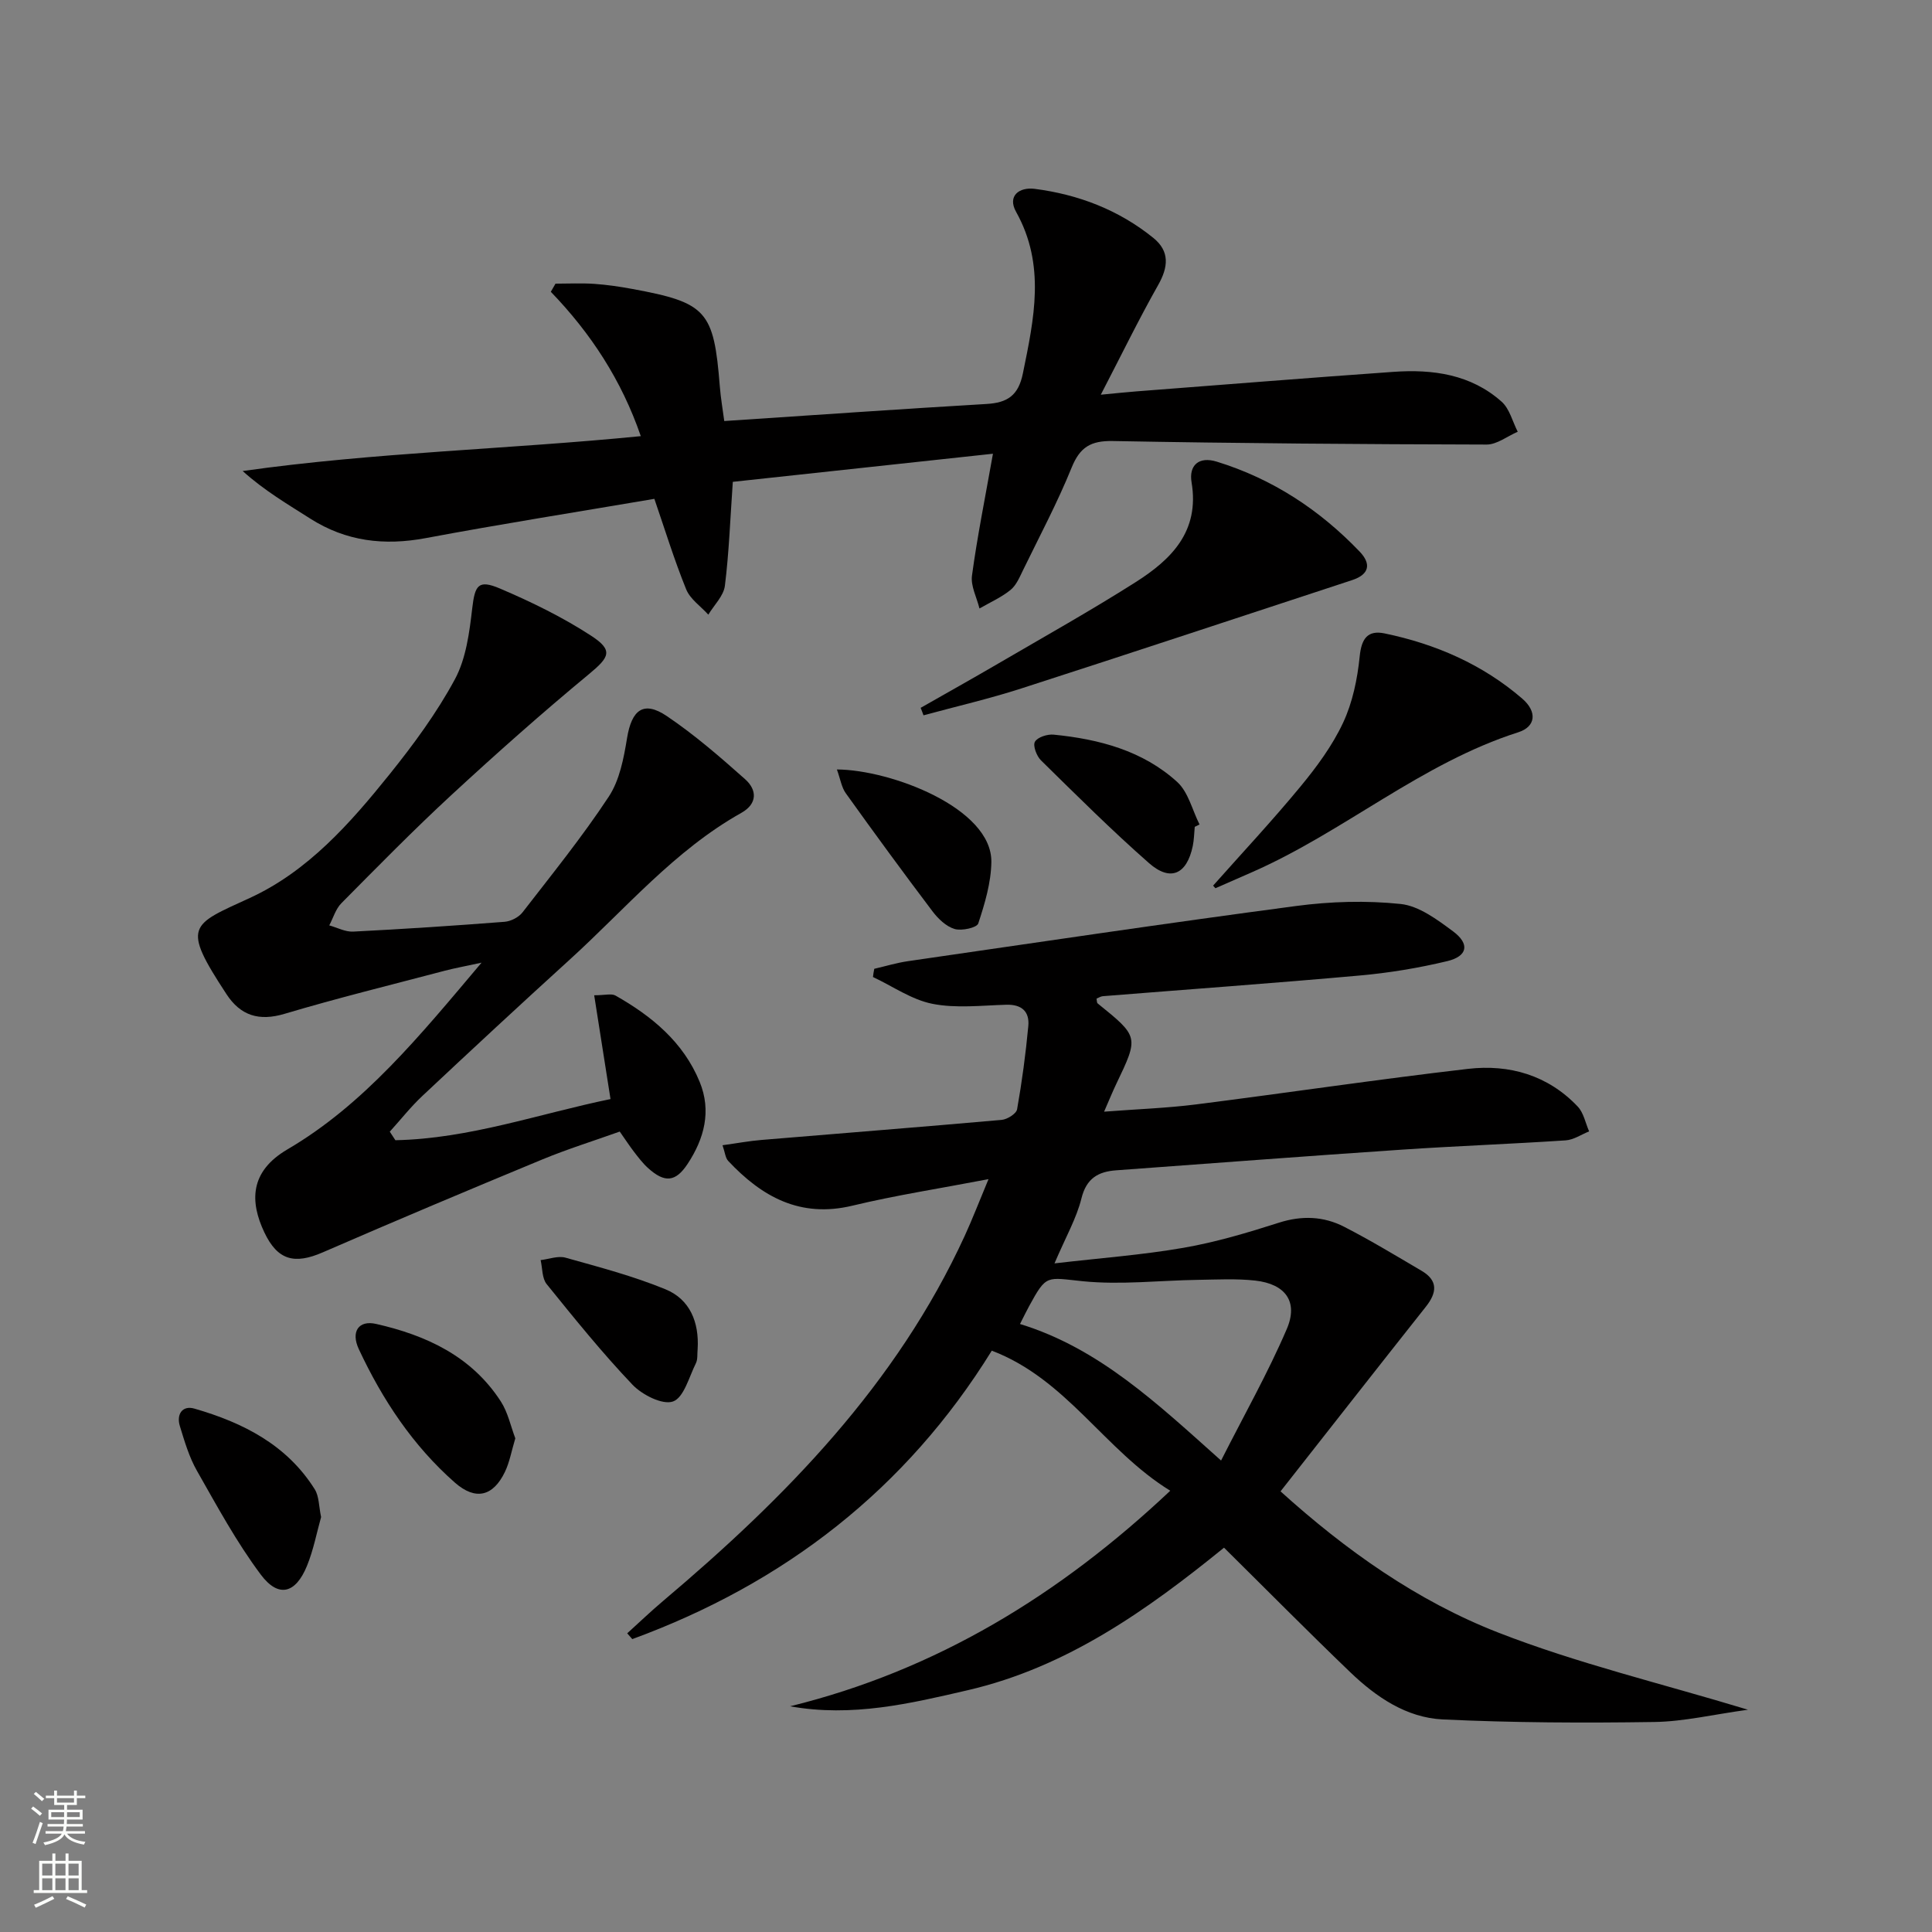 <svg enable-background="new 0 0 400 400" viewBox="0 0 400 400" xmlns="http://www.w3.org/2000/svg"><rect x="0" y="0" width="400" height="400" fill="#808080" stroke="none"/><g fill="#010000"><path d="m181.01 200.58c2.33-.54 4.63-1.24 6.98-1.58 26.77-3.88 53.52-7.87 80.33-11.42 7.14-.95 14.53-1.17 21.67-.42 3.79.4 7.56 3.23 10.83 5.65 3.54 2.62 3.05 5.17-1.21 6.19-5.94 1.42-12.03 2.43-18.11 2.97-17.71 1.59-35.45 2.86-53.17 4.28-.45.04-.87.33-1.3.5.08.42.04.84.22.99 8.55 6.91 8.54 6.9 3.87 16.66-.77 1.61-1.44 3.26-2.53 5.76 6.91-.53 13-.74 19.02-1.5 18.78-2.38 37.5-5.18 56.3-7.36 8.58-1 16.58 1.3 22.75 7.81 1.22 1.29 1.59 3.4 2.35 5.13-1.62.65-3.2 1.75-4.86 1.86-11.28.75-22.58 1.16-33.86 1.92-19.74 1.33-39.46 2.84-59.19 4.28-3.73.27-6.17 1.65-7.2 5.82-1.02 4.11-3.22 7.93-5.58 13.45 9.61-1.12 18.24-1.75 26.73-3.23 6.68-1.16 13.25-3.12 19.72-5.19 4.75-1.52 9.25-1.35 13.52.84 5.47 2.81 10.74 6 16.04 9.12 3.45 2.03 3.18 4.53.88 7.43-9.99 12.61-19.91 25.28-30.09 38.23 13.56 12.25 28.31 22.7 45.06 29.23 16.34 6.38 33.57 10.48 51.72 15.98-7.17.98-13.27 2.45-19.39 2.54-14.6.22-29.23.16-43.81-.53-7.52-.36-13.81-4.65-19.18-9.81-8.76-8.41-17.3-17.05-26.1-25.75-15.89 12.9-32.54 24.75-53.02 29.5-11.97 2.78-23.99 5.64-36.82 3.34 30.31-7.46 55.86-23.09 78.71-44.63-13.59-8.36-21.42-23.09-36.95-29-17.78 28.75-43.01 48.2-74.43 59.72-.35-.4-.7-.8-1.05-1.2 2.48-2.24 4.89-4.56 7.44-6.71 25.37-21.42 48.32-44.85 62.43-75.57 1.58-3.44 2.94-6.98 4.93-11.75-10.12 1.94-19.23 3.34-28.17 5.49-10.81 2.6-18.75-1.83-25.73-9.27-.58-.62-.65-1.73-1.17-3.24 2.98-.41 5.53-.89 8.11-1.1 16.56-1.39 33.13-2.68 49.68-4.15 1.17-.1 3.04-1.28 3.2-2.2 1.01-5.7 1.78-11.45 2.32-17.22.28-3-1.35-4.52-4.59-4.42-5.1.15-10.35.78-15.26-.19-4.3-.85-8.22-3.63-12.31-5.55.05-.56.16-1.13.27-1.7zm71.8 101.81c4.83-9.53 9.71-18.16 13.6-27.22 2.44-5.68-.28-9.34-6.53-10.04-3.91-.43-7.91-.21-11.86-.15-7.94.12-15.95 1.07-23.79.29-7.59-.76-7.52-1.53-11.17 5.17-.55 1.01-1.05 2.04-1.88 3.68 16.34 5.01 28.33 16.39 41.63 28.27z"/><path d="m205.58 93.94c-18.37 1.98-36.11 3.9-53.86 5.82-.54 7.68-.78 14.64-1.64 21.52-.26 2.1-2.24 3.99-3.43 5.98-1.57-1.74-3.77-3.22-4.59-5.26-2.48-6.11-4.42-12.44-6.58-18.72-15.98 2.72-31.7 5.2-47.33 8.13-8.6 1.61-16.49.69-23.92-4.04-4.68-2.98-9.47-5.78-13.99-9.85 27.38-3.87 54.76-4.48 82.43-7.22-3.98-11.58-10.33-21.28-18.63-29.89.32-.56.65-1.12.97-1.68 2.67 0 5.35-.14 8.01.04 2.64.18 5.27.57 7.87 1.05 15.43 2.84 16.9 4.52 18.14 20.18.19 2.42.61 4.81.92 7.17 18.51-1.22 36.38-2.48 54.28-3.53 4.35-.25 6.62-1.75 7.55-6.34 2.31-11.32 4.75-22.42-1.41-33.44-1.84-3.29.62-5.17 3.86-4.76 9.06 1.17 17.41 4.37 24.56 10.16 3.42 2.77 3.11 6.02.98 9.78-3.98 7.03-7.52 14.31-11.86 22.68 3.38-.32 5.38-.54 7.38-.69 17.73-1.36 35.45-2.79 53.19-4.04 8.15-.58 16.06.5 22.43 6.19 1.64 1.47 2.24 4.11 3.32 6.21-2.15.92-4.3 2.65-6.44 2.65-25.8-.06-51.61-.25-77.41-.73-4.54-.08-6.78 1.25-8.5 5.48-2.93 7.23-6.61 14.15-10.03 21.17-.73 1.49-1.42 3.2-2.64 4.19-1.91 1.55-4.26 2.58-6.42 3.83-.56-2.28-1.85-4.66-1.55-6.82 1.09-8.04 2.7-15.99 4.34-25.22z"/><path d="m81.86 236.07c15.31-.31 29.74-5.47 44.54-8.52-1.13-7.21-2.22-14.11-3.38-21.49 2.26 0 3.58-.41 4.41.06 7.52 4.26 14.05 9.63 17.43 17.87 2.48 6.04.95 11.76-2.51 17-2.48 3.75-4.74 3.95-8.17.85-1.1-.99-2.02-2.21-2.93-3.39s-1.72-2.44-2.94-4.17c-5.31 1.9-10.81 3.61-16.1 5.8-15.17 6.28-30.31 12.65-45.37 19.2-5.88 2.56-9.37 1.65-12.11-4.13-2.99-6.31-3.09-12.56 4.76-17.17 15.83-9.27 27.41-23.5 40.21-38.67-3.47.76-5.57 1.13-7.62 1.67-11.07 2.92-22.19 5.65-33.16 8.92-5.32 1.59-9.13.36-12.03-4.07-9.32-14.21-7.51-14.25 4.82-19.91 12.04-5.53 20.78-15.45 28.94-25.6 4.98-6.2 9.77-12.71 13.53-19.68 2.32-4.31 3.01-9.7 3.59-14.7.56-4.75 1.23-6.01 5.72-4.1 6.52 2.78 12.99 5.93 18.91 9.79 4.65 3.03 3.76 4.44-.45 7.93-9.73 8.05-19.19 16.45-28.47 25.02-7.83 7.23-15.3 14.85-22.8 22.42-1.18 1.19-1.69 3.04-2.51 4.59 1.65.46 3.32 1.37 4.95 1.29 10.46-.53 20.9-1.22 31.34-2.03 1.3-.1 2.92-.93 3.71-1.94 6.1-7.88 12.39-15.66 17.86-23.96 2.25-3.41 3.11-7.95 3.79-12.11.96-5.9 3.42-7.83 8.23-4.59 5.74 3.87 11.03 8.46 16.21 13.07 2.5 2.22 2.59 5.09-.78 6.98-13.87 7.78-24.01 19.92-35.56 30.41-10.22 9.29-20.35 18.69-30.42 28.14-2.45 2.29-4.54 4.96-6.8 7.45.4.61.78 1.19 1.16 1.77z"/><path d="m190.61 146.55c5.39-3.07 10.81-6.1 16.17-9.23 9.47-5.53 19.04-10.89 28.29-16.76 7.42-4.7 13.34-10.52 11.63-20.71-.58-3.47 1.46-5.43 5.22-4.27 11.52 3.55 21.28 9.96 29.57 18.61 2.4 2.5 2.1 4.72-1.56 5.92-22.82 7.48-45.6 15.05-68.46 22.42-6.66 2.15-13.51 3.73-20.27 5.57-.18-.52-.38-1.04-.59-1.55z"/><path d="m251.16 183.36c6.05-6.81 12.28-13.47 18.07-20.49 3.37-4.08 6.61-8.47 8.84-13.23 1.97-4.21 2.97-9.07 3.44-13.74.37-3.7 1.66-5.48 5.15-4.76 10.56 2.19 20.27 6.4 28.5 13.5 3.13 2.7 2.84 5.8-.82 6.97-20.07 6.41-36.03 20.57-55.04 28.93-2.55 1.12-5.11 2.24-7.66 3.36-.16-.19-.32-.37-.48-.54z"/><path d="m106.69 297.79c-.79 2.62-1.18 4.94-2.16 6.97-2.44 5.05-6.06 5.96-10.35 2.2-8.71-7.66-15.01-17.19-19.89-27.63-1.7-3.65-.02-6.04 3.56-5.23 10.42 2.36 19.8 6.7 25.85 16.07 1.47 2.28 2.04 5.13 2.99 7.62z"/><path d="m66.48 314.09c-.9 3.19-1.57 6.79-2.93 10.12-2.35 5.74-5.9 6.68-9.56 1.79-5.02-6.71-9.05-14.17-13.21-21.48-1.62-2.84-2.57-6.1-3.54-9.26-.75-2.44.51-4.35 3.02-3.62 10.04 2.9 19.12 7.48 24.91 16.71.9 1.44.83 3.49 1.31 5.74z"/><path d="m144.44 279.29c-.11.99.05 2.12-.36 2.95-1.42 2.84-2.49 7.12-4.74 7.92-2.17.77-6.38-1.37-8.39-3.47-6.28-6.6-12.03-13.73-17.77-20.83-.97-1.2-.86-3.29-1.25-4.97 1.73-.2 3.61-.94 5.16-.5 6.96 1.95 14.01 3.8 20.68 6.54 5.08 2.08 7 6.83 6.67 12.36z"/><path d="m173.27 159.31c11.18.06 32.14 8.01 31.98 19.17-.06 4.27-1.36 8.61-2.71 12.71-.29.89-3.43 1.58-4.89 1.15-1.74-.51-3.41-2.11-4.57-3.64-6.1-8.07-12.08-16.24-17.97-24.47-.88-1.23-1.12-2.93-1.84-4.92z"/><path d="m247.36 171.19c-.13 1.32-.14 2.67-.41 3.97-1.23 5.87-4.62 7.44-9.07 3.53-7.73-6.79-15.03-14.07-22.37-21.28-.9-.89-1.7-3.04-1.24-3.84.55-.95 2.58-1.6 3.88-1.47 9.4.93 18.45 3.31 25.58 9.8 2.3 2.1 3.12 5.82 4.62 8.8-.32.16-.66.32-.99.49z"/></g><path d="m6.44 374.46.42-.45c.65.47 1.27.95 1.85 1.44l-.45.49c-.65-.56-1.25-1.06-1.82-1.48m.93 7.33-.63-.26c.55-1.36 1.05-2.8 1.52-4.33.19.1.38.19.59.27-.46 1.29-.95 2.73-1.48 4.32m-.38-10.38.44-.42c.43.34 1.01.82 1.74 1.44l-.49.49c-.53-.51-1.09-1.01-1.69-1.51m2.5.35h1.72v-1.04h.59v1.04h3.52v-1.04h.59v1.04h1.75v.53h-1.75v1.42h-2.03v.97h3.22v2.03h-3.24c0 .35-.01.66-.03.93h3.32v.53h-3.37c-.03.27-.08.58-.15.94h3.96v.53h-3.71c.67.92 1.93 1.48 3.79 1.68-.13.24-.23.44-.29.59-2.13-.38-3.48-1.08-4.04-2.12-.43.97-1.77 1.72-4.03 2.23-.09-.19-.2-.37-.33-.55 2.1-.42 3.37-1.03 3.81-1.83h-3.36v-.53h3.58c.08-.29.13-.61.16-.94h-3.33v-.53h3.39c.02-.27.04-.58.04-.93h-3.23v-2.03h3.25v-.97h-2.07v-1.42h-1.73zm1.12 3.44v1h2.65c.01-.3.02-.44.01-.4v-.25-.35zm1.19-2h3.52v-.91h-3.52zm4.71 2h-2.63v.59c0 .15-.01.28-.01.4h2.64z" fill="#fbfcfa"/><path d="m13.56 383.74h.63v1.52h2.72v6.07h1.13v.6h-11.06v-.6h1.13v-6.07h2.73v-1.52h.63v1.52h2.1v-1.52zm-2.69 8.83.38.56c-1.24.63-2.53 1.25-3.85 1.85-.1-.21-.21-.42-.34-.63 1.36-.55 2.63-1.15 3.81-1.78m-2.13-4.27h2.1v-2.45h-2.1zm0 3.04h2.1v-2.46h-2.1zm2.72-3.04h2.1v-2.45h-2.1zm0 3.04h2.1v-2.46h-2.1zm6.07 3.6c-1.41-.71-2.7-1.3-3.86-1.78l.35-.56c1.45.62 2.75 1.19 3.84 1.72zm-1.25-9.09h-2.1v2.45h2.1zm-2.09 5.49h2.1v-2.46h-2.1z" fill="#fbfcfa"/></svg>